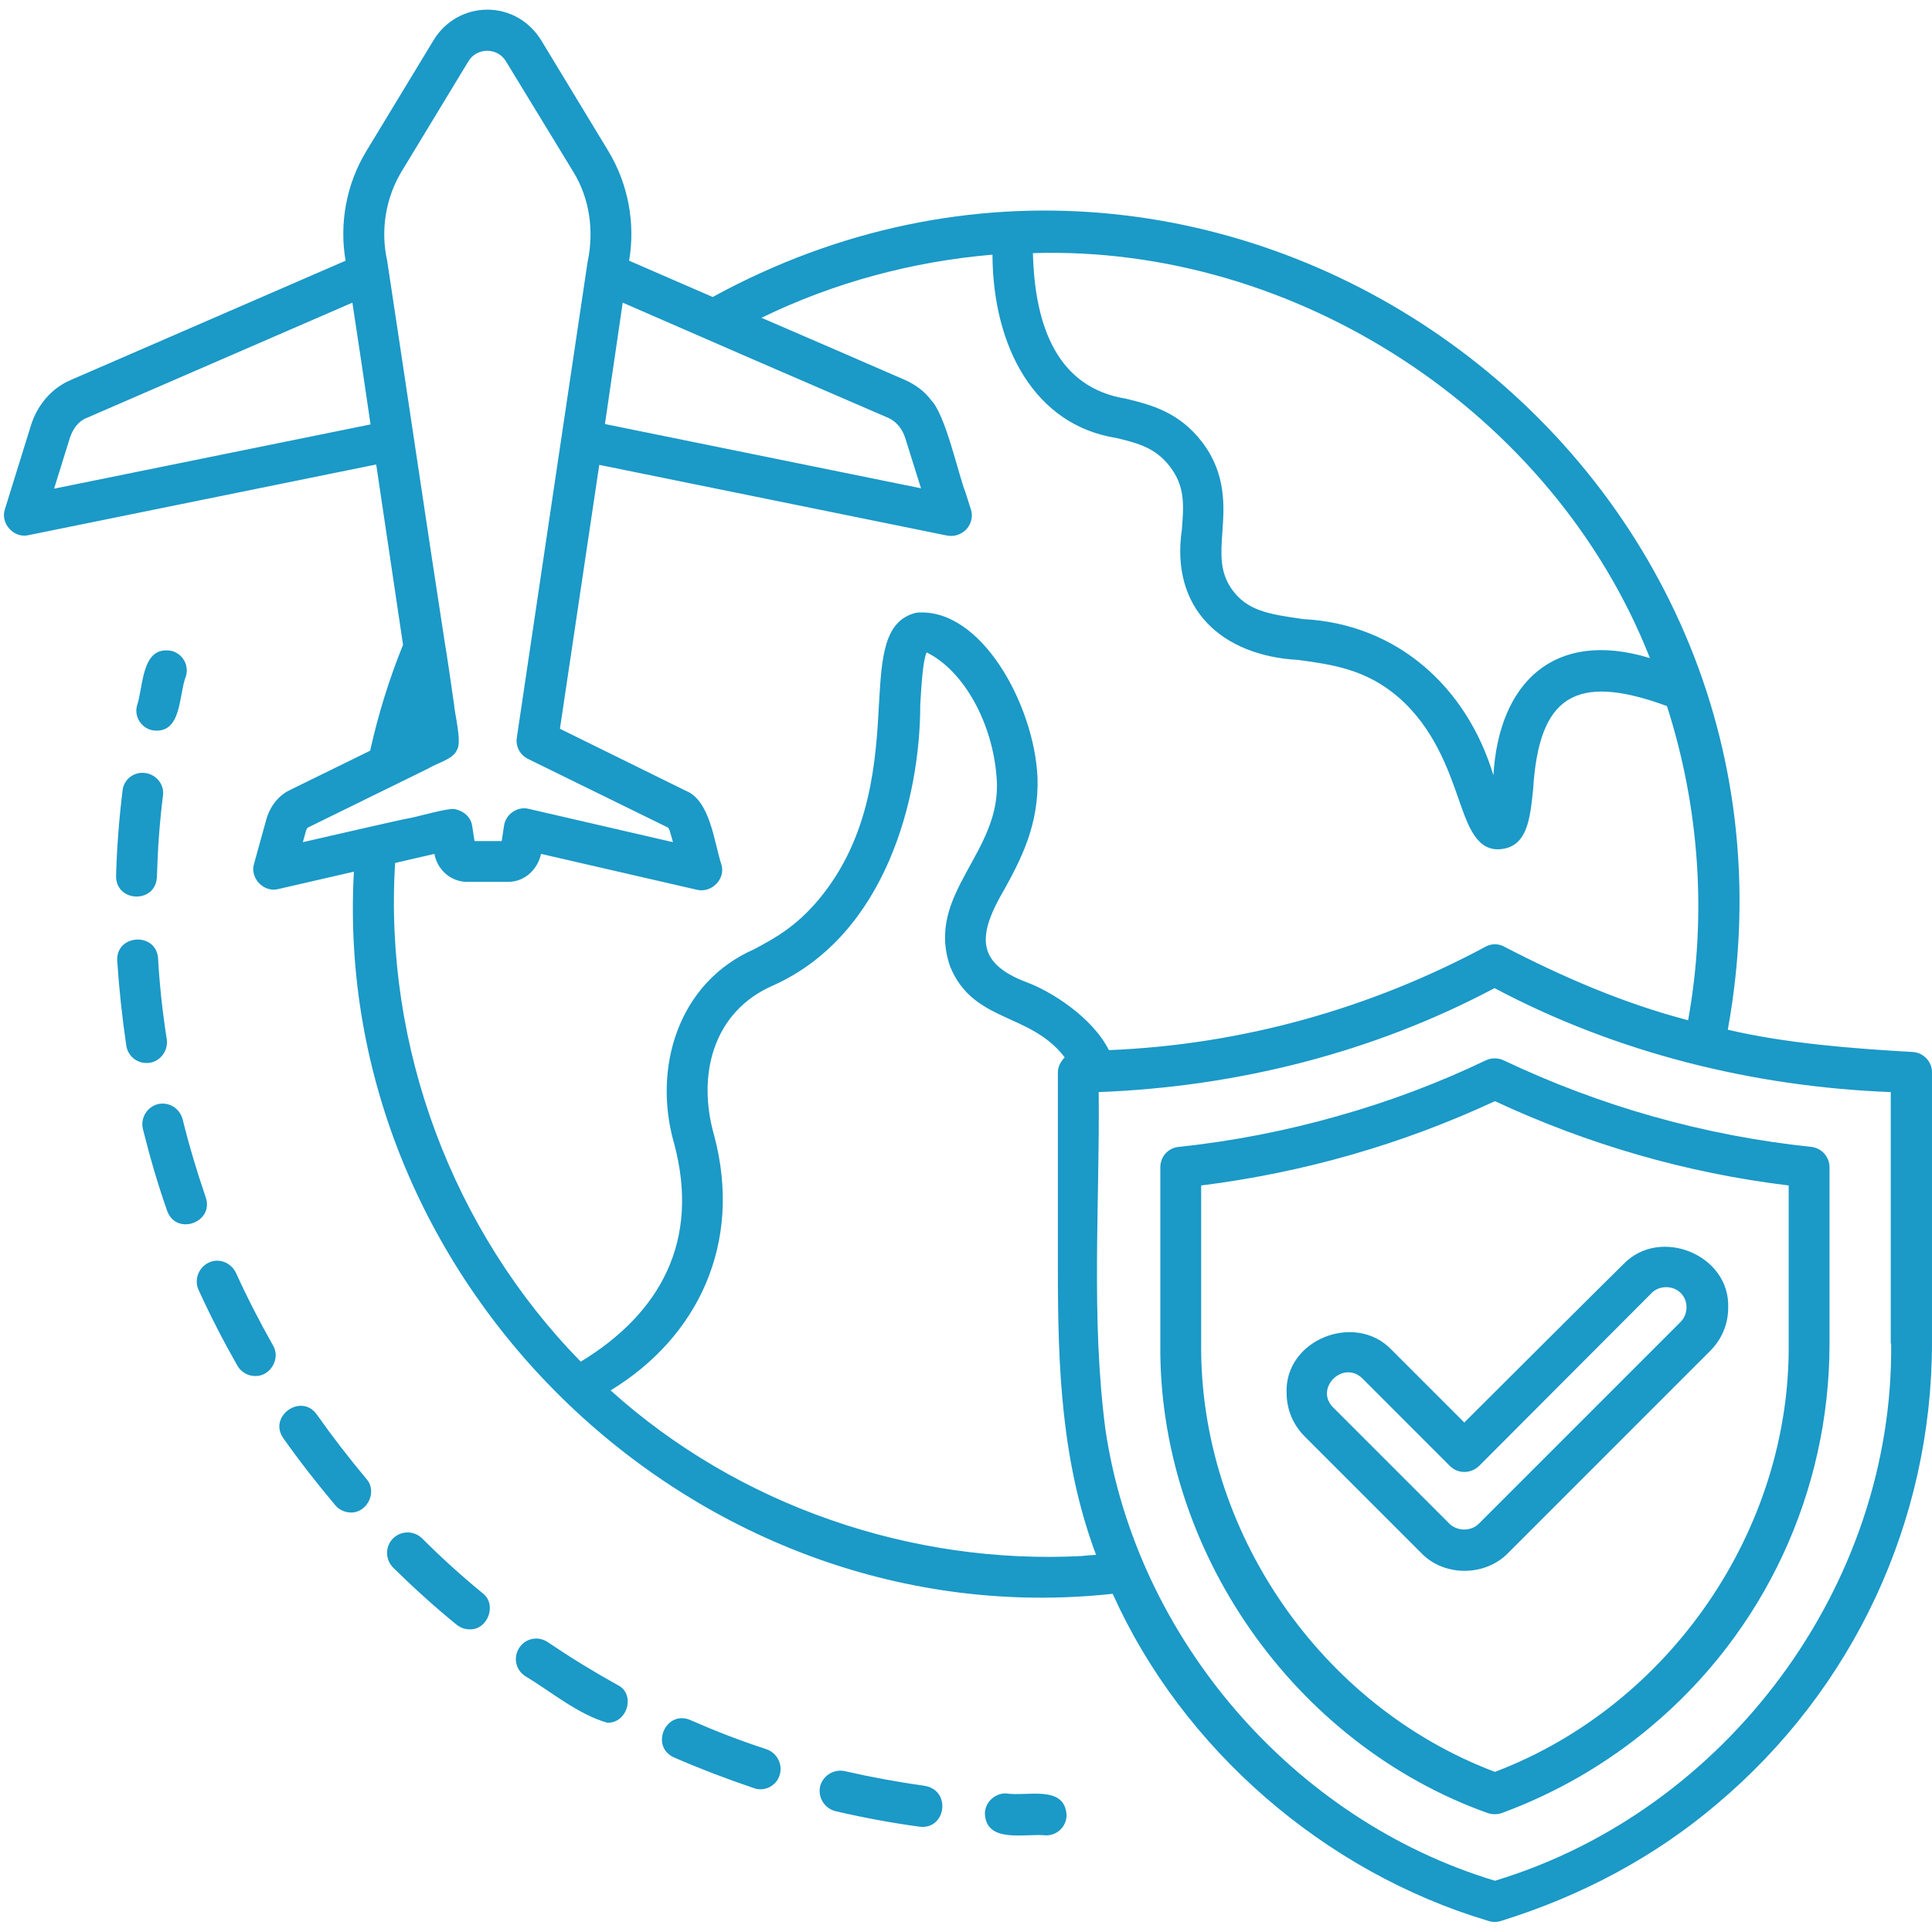 <svg xmlns="http://www.w3.org/2000/svg" xmlns:xlink="http://www.w3.org/1999/xlink" width="500" zoomAndPan="magnify" viewBox="0 0 375 375" height="500" preserveAspectRatio="xMidYMid meet" version="1.0"><defs><clipPath id="2d7c3cc6c9"><path d="M 0 1.875 L 375 1.875 L 375 373.125 L 0 373.125 Z M 0 1.875 " clip-rule="nonzero"/></clipPath></defs><rect x="-37.5" width="450" fill="#ffffff" y="-37.5" height="450" fill-opacity="1"/><rect x="-37.5" width="450" fill="#ffffff" y="-37.5" height="450" fill-opacity="1"/><g clip-path="url(#2d7c3cc6c9)"><path fill="#1b99c7" d="M 371.328 204.195 C 359.66 203.535 346.523 202.508 335.367 199.863 C 355.551 88.543 237.547 3.418 138.332 57.648 L 122.113 50.602 C 123.363 43.262 121.895 35.633 118.078 29.32 L 105.09 7.891 C 102.816 4.148 98.926 1.875 94.598 1.875 C 90.34 1.875 86.375 4.078 84.102 7.891 L 71.113 29.32 C 67.223 35.703 65.828 43.41 67.078 50.602 L 13.652 73.793 C 10.059 75.332 7.27 78.562 6.02 82.523 L 0.957 98.816 C 0.004 101.605 2.719 104.539 5.508 103.879 C 5.508 103.879 73.02 90.156 73.02 90.156 L 78.23 125.16 C 75.516 131.84 73.387 138.734 71.848 145.707 L 56.289 153.34 C 54.086 154.367 52.398 156.496 51.668 159.137 L 49.316 167.648 C 48.438 170.438 51.227 173.301 54.016 172.566 C 54.016 172.566 68.691 169.191 68.691 169.191 C 64.215 249.766 135.691 318.086 215.973 309.355 C 229.477 339.441 257.066 363.363 288.844 372.832 C 289.652 373.125 290.605 373.125 291.41 372.832 C 306.75 368.062 320.984 360.578 333.168 350.23 C 359.73 327.922 374.996 295.266 374.996 260.629 L 374.996 208.086 C 374.996 206.102 373.383 204.34 371.328 204.195 Z M 10.496 94.852 L 13.578 84.945 C 14.168 83.184 15.27 81.719 16.809 81.129 L 68.398 58.746 C 69.277 64.473 71.113 76.727 71.922 82.379 Z M 320.25 127.73 C 301.391 122.004 290.898 132.793 289.871 150.477 C 284.66 133.234 271.086 121.125 253.031 120.172 C 246.059 119.215 242.023 118.48 239.09 114.371 C 236.742 110.996 236.961 107.621 237.254 103.363 C 237.621 98.301 238.062 91.992 233.293 85.754 C 228.816 79.957 223.387 78.562 218.543 77.387 C 205.406 75.258 200.855 63.664 200.488 49.133 C 251.562 47.52 301.465 80.027 320.25 127.73 Z M 120.867 58.746 C 134.957 64.91 158.145 74.965 172.457 81.129 C 173.926 81.789 175.098 83.184 175.684 84.945 L 178.766 94.777 L 117.418 82.305 Z M 58.785 163.465 L 59.371 161.34 C 59.52 160.824 59.738 160.605 59.812 160.605 L 83.148 149.156 C 84.617 148.203 87.918 147.395 88.652 145.633 C 89.754 144.168 88.211 138.441 88.137 136.754 C 88.137 136.68 86.449 125.086 86.375 125.012 C 83.441 106.082 78.012 69.387 75.148 50.602 C 73.828 44.73 74.855 38.492 77.863 33.43 L 90.852 12.004 C 92.469 9.141 96.652 9.141 98.266 12.004 L 111.328 33.43 C 114.41 38.492 115.363 44.73 114.043 50.895 C 110.812 72.691 103.621 120.758 100.32 143.141 C 100.027 144.902 100.98 146.59 102.52 147.32 L 129.602 160.605 C 129.672 160.605 129.895 160.898 130.039 161.41 L 130.629 163.465 L 102.668 157.008 C 100.465 156.422 98.117 158.035 97.824 160.312 L 97.383 163.246 L 92.102 163.246 L 91.66 160.383 C 91.441 158.625 90.047 157.449 88.43 157.082 C 87.332 156.641 80.508 158.695 79.258 158.844 C 79.184 158.77 58.785 163.465 58.785 163.465 Z M 76.691 167.504 C 78.523 167.062 82.414 166.184 84.32 165.742 C 84.91 168.898 87.551 171.172 90.707 171.172 L 98.633 171.172 C 101.859 171.172 104.355 168.75 105.016 165.742 L 135.324 172.715 C 138.113 173.375 140.902 170.586 140.02 167.797 C 138.625 163.613 137.891 155.395 133.121 153.488 C 133.121 153.488 108.684 141.453 108.684 141.453 L 116.316 90.23 L 183.832 103.953 C 184.711 104.098 185.594 104.027 186.398 103.586 C 188.16 102.777 189.043 100.648 188.453 98.891 L 187.426 95.66 C 185.957 91.918 183.539 80.469 180.676 77.605 C 179.43 75.918 177.668 74.672 175.758 73.793 C 173.629 72.836 149.195 62.27 147.801 61.684 C 161.816 54.859 177.078 50.75 192.637 49.43 C 192.711 67.262 200.781 82.523 216.707 85.02 C 220.965 86.047 224.266 86.926 227.055 90.523 C 230.062 94.414 229.77 98.082 229.402 102.777 C 227.129 118.188 237.18 127.289 252.004 128.094 C 258.461 128.977 265.066 129.855 271.379 135.289 C 278.277 141.23 281.137 149.379 283.191 155.32 C 285.027 160.531 286.715 165.449 291.559 164.789 C 296.477 164.129 296.988 158.844 297.574 153.266 C 298.676 135.289 305.574 130.445 323.555 137.047 C 329.863 156.715 331.332 177.703 327.664 198.031 C 315.043 194.727 303.227 189.59 291.926 183.723 C 290.824 183.133 289.504 183.133 288.402 183.723 C 266.02 195.754 240.996 202.801 215.238 203.828 C 212.012 197.445 204.012 192.379 199.168 190.617 C 189.406 186.875 189.703 181.52 194.984 172.566 C 197.992 167.062 201.738 160.164 201.371 150.77 C 200.711 136.828 190.434 117.82 177.887 118.922 C 171.574 120.391 171.137 127.508 170.621 136.461 C 170.035 147.395 169.152 162.293 158.953 174.547 C 154.477 179.906 150.367 182.105 146.406 184.234 C 131.508 190.766 126.664 207.422 130.848 221.953 C 135.91 240.812 128.207 254.902 112.723 264.297 C 87.844 238.906 74.488 203.168 76.691 167.504 Z M 210.102 302.016 C 176.934 303.777 143.324 292.254 118.52 269.875 C 135.398 259.602 144.203 241.402 138.625 220.414 C 135.25 208.746 138.332 196.27 150.223 191.207 C 172.016 181.301 178.621 154.734 178.621 136.828 C 178.84 133.086 179.133 128.094 179.867 126.629 C 187.133 130.223 192.711 140.426 193.445 150.992 C 194.617 165.52 179.5 173.301 184.418 187.609 C 188.969 198.617 199.902 196.418 206.652 205.223 C 205.918 206.031 205.332 206.984 205.332 208.156 C 205.332 220.926 205.332 233.695 205.332 246.391 C 205.332 265.398 205.992 283.742 212.742 301.797 C 211.938 301.867 211.055 301.867 210.102 302.016 Z M 367.07 260.773 C 367.586 307.738 335.148 351.477 290.164 365.051 C 250.977 353.238 220.598 318.012 214.578 277.578 C 211.715 255.855 213.477 233.77 213.258 211.973 C 240.191 210.945 266.609 204.27 290.09 191.793 C 313.719 204.34 340.285 210.945 366.996 211.973 L 366.996 260.773 Z M 288.402 205.809 C 279.23 210.211 269.469 213.883 259.488 216.672 C 249.656 219.457 239.309 221.512 228.742 222.613 C 226.688 222.836 225.219 224.523 225.219 226.578 L 225.219 260.773 C 224.777 300.77 251.125 338.488 288.77 351.918 C 289.652 352.211 290.605 352.211 291.484 351.918 C 302.051 348.027 311.812 342.379 320.398 335.184 C 342.488 316.691 355.109 289.539 355.109 260.773 L 355.109 226.578 C 355.109 224.523 353.566 222.836 351.586 222.613 C 330.672 220.414 310.566 214.688 291.852 205.809 C 290.75 205.297 289.504 205.297 288.402 205.809 Z M 347.184 230.098 L 347.184 260.699 C 347.551 296.953 324.066 331.074 290.164 343.918 C 256.262 331.148 232.777 296.953 233.145 260.699 C 233.145 260.699 233.145 230.098 233.145 230.098 C 253.031 227.605 272.184 222.102 290.164 213.734 C 308.145 222.102 327.223 227.68 347.184 230.098 Z M 284.219 276.109 L 270.059 261.949 C 263.012 254.609 249.289 260.039 249.73 270.387 C 249.73 273.543 250.977 276.551 253.254 278.828 L 275.855 301.43 C 280.258 306.051 288.258 306.051 292.734 301.43 C 292.734 301.43 331.918 262.242 331.918 262.242 C 334.195 259.965 335.441 257.031 335.441 253.801 C 335.809 243.527 322.16 238.023 315.113 245.363 C 315.043 245.363 284.219 276.109 284.219 276.109 Z M 320.617 250.941 C 322.086 249.473 324.727 249.473 326.195 250.941 C 327.738 252.406 327.738 255.051 326.195 256.59 L 287.008 295.777 C 285.543 297.246 282.898 297.246 281.359 295.777 L 258.758 273.176 C 255.086 269.508 260.664 263.93 264.406 267.523 C 264.406 267.523 281.43 284.551 281.43 284.551 C 282.973 286.09 285.469 286.09 287.082 284.551 Z M 207.02 352.285 C 207.02 354.484 205.258 356.246 203.059 356.246 C 199.02 355.805 191.316 357.934 191.168 351.918 C 191.242 349.715 193.223 348.027 195.277 348.102 C 199.242 348.762 206.652 346.34 207.02 352.285 Z M 93.641 309.207 C 96.578 311.41 94.668 316.398 91.148 316.254 C 90.266 316.254 89.387 315.957 88.652 315.371 C 84.395 311.922 80.285 308.18 76.324 304.289 C 74.781 302.75 74.707 300.254 76.25 298.641 C 77.789 297.098 80.285 297.027 81.898 298.566 C 85.645 302.309 89.605 305.906 93.641 309.207 Z M 32.441 235.016 C 30.605 229.805 29.062 224.449 27.742 219.164 C 27.23 217.035 28.477 214.91 30.605 214.32 C 32.734 213.809 34.859 215.055 35.449 217.258 C 36.695 222.32 38.238 227.457 39.926 232.375 C 41.613 237.293 34.199 239.934 32.441 235.016 Z M 178.473 354.559 C 173.043 353.824 167.539 352.797 162.184 351.551 C 160.055 351.035 158.734 348.91 159.172 346.781 C 159.688 344.652 161.816 343.332 163.945 343.77 C 169.082 344.945 174.289 345.898 179.5 346.633 C 184.711 347.516 183.609 355.219 178.473 354.559 Z M 151.32 344.578 C 150.66 346.707 148.312 347.809 146.332 347.074 C 141.121 345.312 135.91 343.332 130.848 341.129 C 126.078 339 129.234 331.809 134.004 333.863 C 138.848 335.992 143.762 337.902 148.754 339.516 C 150.883 340.25 151.98 342.523 151.32 344.578 Z M 117.859 334.379 C 112.062 332.691 106.996 328.359 101.859 325.277 C 100.027 324.031 99.586 321.609 100.832 319.773 C 102.082 317.941 104.504 317.5 106.336 318.746 C 110.668 321.684 115.215 324.473 119.84 327.039 C 123.438 328.727 121.82 334.523 117.859 334.379 Z M 28.184 150.039 C 30.383 150.332 31.926 152.312 31.633 154.441 C 30.973 159.652 30.605 164.934 30.457 170.219 C 30.238 175.43 22.461 175.207 22.531 169.996 C 22.68 164.492 23.121 158.918 23.781 153.488 C 24 151.285 25.98 149.742 28.184 150.039 Z M 71.113 287.047 C 73.312 289.469 71.332 293.648 68.105 293.578 C 67.004 293.578 65.828 293.062 65.094 292.184 C 61.574 288 58.125 283.598 54.969 279.121 C 52.031 274.863 58.492 270.312 61.5 274.57 C 64.508 278.828 67.738 283.008 71.113 287.047 Z M 28.402 206.324 C 26.496 206.324 24.809 204.93 24.516 202.949 C 23.707 197.516 23.121 192.012 22.754 186.508 C 22.461 181.301 30.312 180.859 30.68 185.996 C 30.973 191.277 31.559 196.562 32.367 201.699 C 32.734 204.121 30.824 206.395 28.402 206.324 Z M 52.988 261.141 C 54.527 263.711 52.473 267.16 49.539 267.086 C 48.145 267.086 46.824 266.352 46.09 265.105 C 43.375 260.332 40.805 255.344 38.531 250.352 C 37.648 248.371 38.531 246.023 40.512 245.07 C 42.492 244.117 44.84 245.07 45.797 247.051 C 47.996 251.895 50.418 256.59 52.988 261.141 Z M 29.578 141.746 C 27.449 141.305 26.055 139.176 26.57 137.047 C 27.891 133.234 27.375 125.234 33.32 126.336 C 35.449 126.922 36.695 129.051 36.109 131.176 C 34.641 134.848 35.375 142.625 29.578 141.746 Z M 29.578 141.746 " fill-opacity="1" fill-rule="nonzero"/></g></svg>